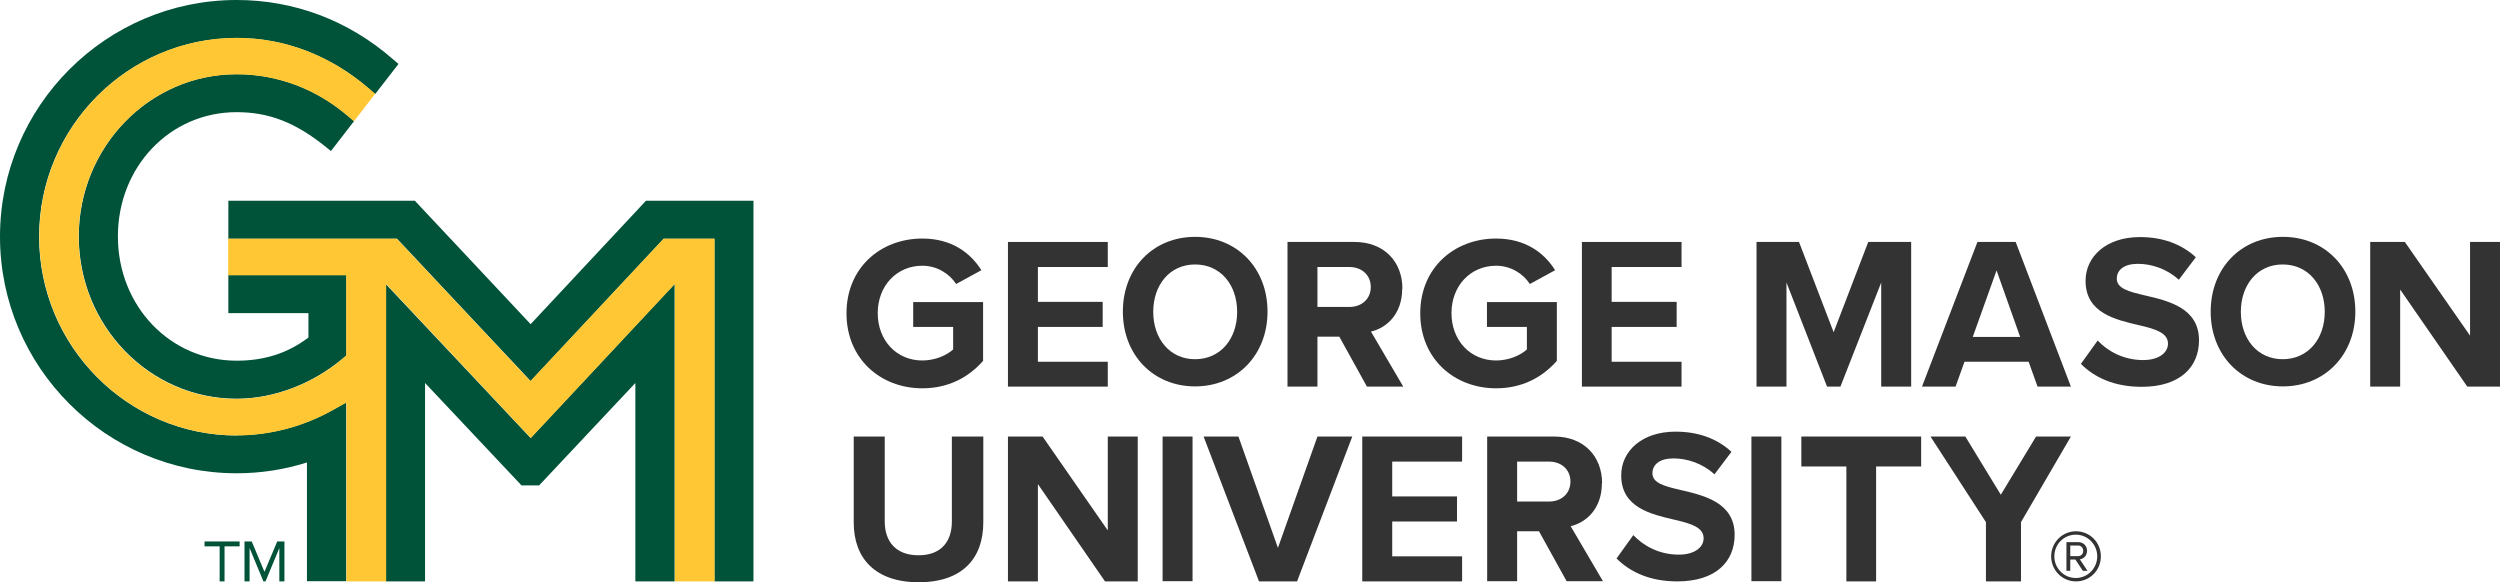 <?xml version="1.0" encoding="UTF-8"?>
<svg id="Layer_2" data-name="Layer 2" xmlns="http://www.w3.org/2000/svg" viewBox="0 0 117.69 27.41">
  <defs>
    <style>
      .cls-1 {
        fill: #333;
      }

      .cls-1, .cls-2, .cls-3 {
        stroke-width: 0px;
      }

      .cls-2 {
        fill: #ffc733;
      }

      .cls-3 {
        fill: #005239;
      }
    </style>
  </defs>
  <g id="Art-layer">
    <g>
      <g>
        <polygon class="cls-3" points="18.16 13.37 18.16 27.37 20.01 27.37 20.01 18.03 24.55 22.85 25.38 22.85 29.91 18.03 29.91 27.37 31.76 27.37 31.76 13.36 24.98 20.62 18.16 13.37"/>
        <polygon class="cls-3" points="30.41 9.45 24.98 15.26 19.53 9.45 10.75 9.45 10.75 11.24 18.69 11.24 24.98 17.94 31.24 11.24 33.63 11.24 33.63 27.37 35.47 27.37 35.47 9.45 30.41 9.45"/>
        <path class="cls-3" d="M11.14,20.5c-5.13,0-9.3-4.2-9.3-9.36S6.02,1.79,11.14,1.79c2.26,0,4.41.82,6.22,2.38l.3.26,1.1-1.42-.27-.23c-2.09-1.82-4.64-2.78-7.35-2.78C5,0,0,5,0,11.14s5,11.14,11.14,11.14c1.13,0,2.24-.17,3.31-.51v5.59h1.85v-8.42l-.59.33c-1.41.8-2.99,1.22-4.57,1.22Z"/>
        <path class="cls-3" d="M10.75,14.74h3.77v1.15c-.98.74-2.08,1.09-3.38,1.09-3.13,0-5.59-2.57-5.59-5.85s2.45-5.85,5.59-5.85c1.51,0,2.75.48,4.14,1.59l.3.24,1.09-1.41-.27-.23c-1.51-1.29-3.33-1.98-5.26-1.98-4.1,0-7.43,3.43-7.43,7.64s3.33,7.64,7.43,7.64c1.76,0,3.59-.7,5.03-1.92l.14-.12v-3.78h-5.56v1.79Z"/>
      </g>
      <path class="cls-2" d="M31.24,11.24l-6.27,6.7-6.29-6.7h-7.94v1.72h5.56v3.78l-.14.12c-1.43,1.22-3.27,1.92-5.03,1.92-4.1,0-7.43-3.43-7.43-7.64s3.33-7.64,7.43-7.64c1.93,0,3.75.68,5.26,1.98l.27.23,1-1.29-.3-.26c-1.82-1.56-3.97-2.38-6.22-2.38C6.02,1.79,1.85,5.98,1.85,11.14s4.17,9.36,9.3,9.36c1.58,0,3.16-.42,4.57-1.22l.59-.33v8.42h1.87v-14l6.81,7.25,6.78-7.25v14h1.87V11.24h-2.38Z"/>
      <polygon class="cls-3" points="9.63 25.72 10.34 25.72 10.34 27.37 10.57 27.37 10.57 25.72 11.28 25.72 11.28 25.49 9.63 25.49 9.63 25.72"/>
      <polygon class="cls-3" points="12.45 26.92 11.85 25.49 11.51 25.49 11.51 27.37 11.75 27.37 11.75 25.8 12.4 27.37 12.5 27.37 13.15 25.8 13.15 27.37 13.39 27.37 13.39 25.49 13.05 25.49 12.45 26.92"/>
      <path class="cls-1" d="M75.42,22.75c0-1.27-.86-2.2-2.26-2.2h-3.15v6.81h1.41v-2.35h1.03l1.3,2.35h1.71l-1.52-2.59c.73-.17,1.47-.82,1.47-2.02ZM72.92,23.61h-1.5v-1.88h1.5c.58,0,1.01.37,1.01.94s-.43.94-1.01.94Z"/>
      <path class="cls-1" d="M40.17,20.55h1.48v4c0,.94.52,1.59,1.59,1.59s1.57-.65,1.57-1.59v-4h1.48v4.04c0,1.68-.97,2.82-3.04,2.82s-3.06-1.15-3.06-2.81v-4.05Z"/>
      <path class="cls-1" d="M42.99,15.39h1.88v1.06c-.29.27-.84.52-1.45.52-1.22,0-2.1-.95-2.1-2.23s.89-2.23,2.1-2.23c.7,0,1.28.38,1.59.86l1.19-.65c-.51-.81-1.39-1.49-2.78-1.49-1.96,0-3.57,1.37-3.57,3.52s1.61,3.53,3.57,3.53c1.22,0,2.17-.51,2.86-1.29v-2.77h-3.29v1.17Z"/>
      <path class="cls-1" d="M59.67,14.67c0-2.05-1.44-3.52-3.41-3.52s-3.4,1.47-3.4,3.52,1.44,3.52,3.4,3.52,3.41-1.47,3.41-3.52ZM56.26,16.91c-1.2,0-1.97-.97-1.97-2.23s.77-2.23,1.97-2.23,1.98.96,1.98,2.23-.78,2.23-1.98,2.23Z"/>
      <polygon class="cls-1" points="86.64 18.2 88.56 13.3 88.56 18.2 89.97 18.2 89.97 11.39 87.95 11.39 86.32 15.64 84.69 11.39 82.69 11.39 82.69 18.2 84.1 18.2 84.1 13.3 86.01 18.2 86.64 18.2"/>
      <path class="cls-1" d="M92.49,17.03h3.01l.42,1.17h1.57l-2.6-6.81h-1.8l-2.61,6.81h1.58l.42-1.17ZM93.99,12.73l1.11,3.13h-2.23l1.12-3.13Z"/>
      <polygon class="cls-1" points="52.15 24.97 49.08 20.55 47.45 20.55 47.45 27.37 48.86 27.37 48.86 22.79 52.02 27.37 53.56 27.37 53.56 20.55 52.15 20.55 52.15 24.97"/>
      <rect class="cls-1" x="54.73" y="20.55" width="1.41" height="6.81"/>
      <polygon class="cls-1" points="60.16 25.79 58.3 20.55 56.66 20.55 59.27 27.37 61.06 27.37 63.66 20.55 62.02 20.55 60.16 25.79"/>
      <polygon class="cls-1" points="64.13 27.37 68.83 27.37 68.83 26.19 65.54 26.19 65.54 24.55 68.59 24.55 68.59 23.37 65.54 23.37 65.54 21.73 68.83 21.73 68.83 20.55 64.13 20.55 64.13 27.37"/>
      <path class="cls-1" d="M79.13,23.07c-.78-.18-1.34-.33-1.34-.79,0-.41.34-.7.99-.7s1.38.24,1.93.75l.8-1.06c-.67-.62-1.56-.95-2.63-.95-1.59,0-2.56.92-2.56,2.06,0,1.52,1.41,1.83,2.52,2.09.78.18,1.36.36,1.36.87,0,.39-.38.77-1.17.77-.93,0-1.67-.42-2.14-.92l-.79,1.1c.64.64,1.57,1.08,2.86,1.08,1.82,0,2.7-.94,2.7-2.19,0-1.51-1.41-1.85-2.53-2.11Z"/>
      <rect class="cls-1" x="82.45" y="20.55" width="1.41" height="6.81"/>
      <polygon class="cls-1" points="84.8 21.96 86.92 21.96 86.92 27.37 88.32 27.37 88.32 21.96 90.44 21.96 90.44 20.55 84.8 20.55 84.8 21.96"/>
      <polygon class="cls-1" points="95.85 20.55 94.19 23.29 92.52 20.55 90.88 20.55 93.49 24.58 93.49 27.37 95.14 27.37 95.14 24.58 97.49 20.55 95.85 20.55"/>
      <polygon class="cls-1" points="47.45 18.2 52.15 18.2 52.15 17.03 48.86 17.03 48.86 15.39 51.91 15.39 51.91 14.21 48.86 14.21 48.86 12.57 52.15 12.57 52.15 11.39 47.45 11.39 47.45 18.2"/>
      <path class="cls-1" d="M66.02,13.59c0-1.27-.86-2.2-2.26-2.2h-3.15v6.81h1.41v-2.35h1.03l1.3,2.35h1.71l-1.52-2.59c.73-.17,1.47-.82,1.47-2.02ZM63.52,14.45h-1.5v-1.88h1.5c.58,0,1.01.37,1.01.94s-.43.94-1.01.94Z"/>
      <path class="cls-1" d="M70,15.39h1.88v1.06c-.29.27-.84.52-1.45.52-1.22,0-2.1-.95-2.1-2.23s.89-2.23,2.1-2.23c.7,0,1.28.38,1.59.86l1.19-.65c-.51-.81-1.39-1.49-2.78-1.49-1.96,0-3.57,1.37-3.57,3.52s1.61,3.53,3.57,3.53c1.22,0,2.17-.51,2.86-1.29v-2.77h-3.29v1.17Z"/>
      <polygon class="cls-1" points="74.47 18.2 79.16 18.2 79.16 17.03 75.87 17.03 75.87 15.39 78.93 15.39 78.93 14.21 75.87 14.21 75.87 12.57 79.16 12.57 79.16 11.39 74.47 11.39 74.47 18.2"/>
      <path class="cls-1" d="M110.88,14.67c0-2.05-1.44-3.52-3.41-3.52s-3.4,1.47-3.4,3.52,1.44,3.52,3.4,3.52,3.41-1.47,3.41-3.52ZM107.46,16.91c-1.2,0-1.97-.97-1.97-2.23s.77-2.23,1.97-2.23,1.98.96,1.98,2.23-.78,2.23-1.98,2.23Z"/>
      <polygon class="cls-1" points="116.28 15.8 113.21 11.39 111.58 11.39 111.58 18.2 112.99 18.2 112.99 13.63 116.15 18.2 117.69 18.2 117.69 11.39 116.28 11.39 116.28 15.8"/>
      <path class="cls-1" d="M100.99,13.91c-.78-.18-1.34-.33-1.34-.79,0-.41.34-.7.99-.7s1.38.24,1.93.75l.8-1.06c-.67-.62-1.56-.95-2.63-.95-1.59,0-2.56.92-2.56,2.06,0,1.52,1.41,1.83,2.52,2.09.78.18,1.36.36,1.36.87,0,.39-.38.77-1.17.77-.93,0-1.67-.42-2.14-.92l-.79,1.1c.64.64,1.57,1.08,2.86,1.08,1.82,0,2.7-.94,2.7-2.19,0-1.51-1.41-1.85-2.53-2.11Z"/>
      <path class="cls-1" d="M96.56,26.19c0-.65.52-1.18,1.17-1.18s1.17.52,1.17,1.18-.52,1.18-1.17,1.18-1.17-.53-1.17-1.18ZM96.71,26.19c0,.56.45,1.02,1.01,1.02s1.01-.46,1.01-1.02-.45-1.02-1.01-1.02-1.01.45-1.01,1.02ZM98.05,26.87l-.35-.53h-.24v.53h-.18v-1.35h.55c.23,0,.42.16.42.41,0,.3-.26.4-.34.4l.36.54h-.22ZM97.46,25.68v.5h.37c.14,0,.24-.11.24-.24,0-.15-.1-.26-.24-.26h-.37Z"/>
    </g>
  </g>
</svg>